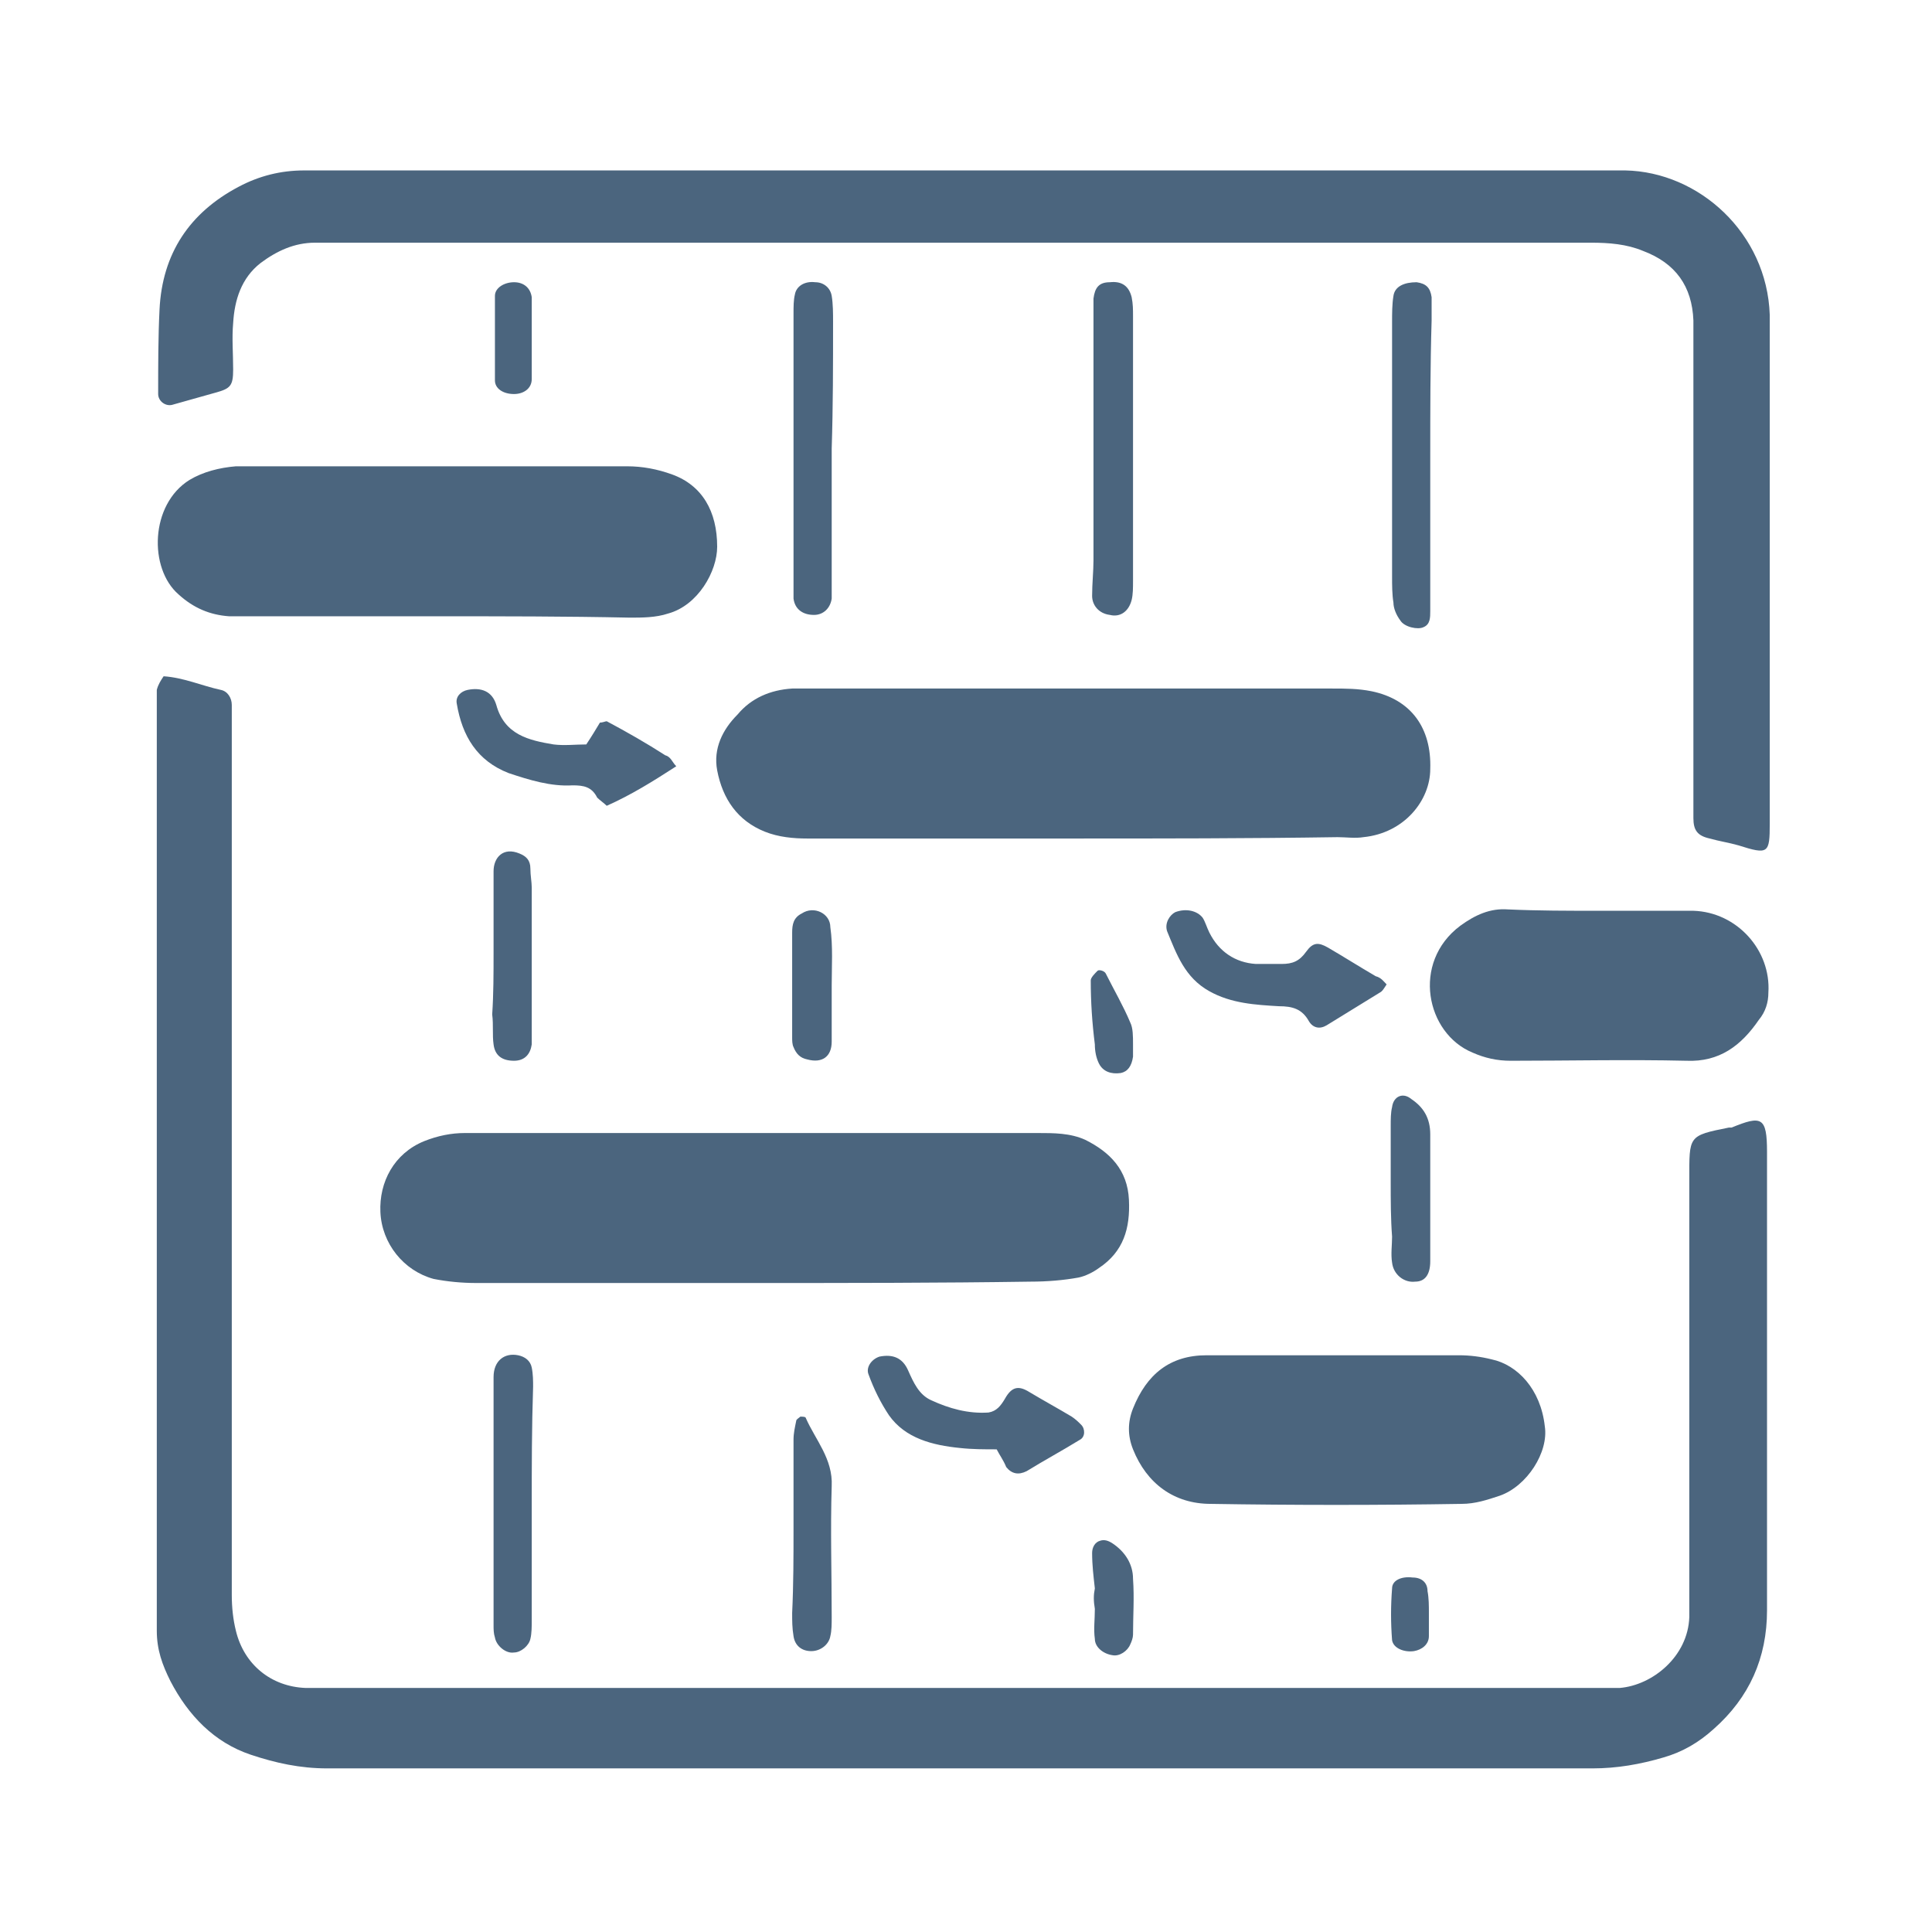 <?xml version="1.0" encoding="utf-8"?>
<svg xmlns="http://www.w3.org/2000/svg" xmlns:xlink="http://www.w3.org/1999/xlink" version="1.1" id="Ebene_1" x="0px" y="0px" viewBox="0 0 141.7 141.7" style="enable-background:new 0 0 141.7 141.7;" xml:space="preserve" width="75" height="75">
<style type="text/css">
	.st0{fill:#4B657E;}
</style>
<path class="st0" d="M12,49.6c1.5,0.1,2.8,0.7,4.2,1c0.5,0.1,0.8,0.6,0.8,1.1c0,0.7,0,1.4,0,2.2c0,18,0,36,0,54c0,3,0,6.1,0,9.1  c0,0.9,0.1,1.8,0.3,2.6c0.6,2.5,2.6,4.1,5.1,4.2c0.6,0,1.1,0,1.7,0c30.9,0,61.9,0,92.8,0c0.6,0,1.3,0,1.9,0c2.4-0.2,5-2.3,5.1-5.2  c0-0.5,0-1,0-1.4c0-10.2,0-20.5,0-30.7c0-3.2-0.1-3.2,2.9-3.8c0.1,0,0.2,0,0.2,0c2.2-0.9,2.6-0.8,2.6,1.8c0,11.2,0,22.4,0,33.6  c0,3.5-1.3,6.4-3.9,8.7c-1.1,1-2.3,1.7-3.7,2.1c-1.7,0.5-3.4,0.8-5.2,0.8c-30.9,0-61.9,0-92.8,0c-2,0-3.8-0.4-5.6-1  c-2.7-0.9-4.6-2.9-5.9-5.4c-0.6-1.2-1-2.3-1-3.7c0-0.9,0-1.8,0-2.6c0-21.5,0-43,0-64.5c0-0.6,0-1.3,0-1.9  C11.6,50.2,11.8,49.9,12,49.6z"/>
<path class="st0" d="M70.7,12.5c15,0,30.1,0,45.1,0c1.1,0,2.2,0,3.4,0c5.4,0.1,10.4,4.6,10.6,10.6c0,0.7,0,1.4,0,2.2  c0,11.4,0,22.7,0,34.1c0,0.3,0,0.6,0,1c0,2.2-0.1,2.3-2.3,1.6c-0.7-0.2-1.4-0.3-2.1-0.5c-0.9-0.2-1.2-0.6-1.2-1.5c0-0.7,0-1.4,0-2.2  c0-10.9,0-21.8,0-32.6c0-0.6,0-1.1,0-1.7c-0.1-2.5-1.3-4.2-3.7-5.1c-1.2-0.5-2.5-0.6-3.8-0.6c-10.4,0-20.8,0-31.2,0  c-19.8,0-39.5,0-59.3,0c-1,0-2.1,0-3.1,0c-1.5,0-2.8,0.6-4,1.5c-1.4,1.1-1.9,2.7-2,4.4c-0.1,1.1,0,2.2,0,3.4c0,1.2-0.2,1.4-1.3,1.7  c-1.1,0.3-2.1,0.6-3.2,0.9c-0.5,0.1-1-0.3-1-0.8c0-2.1,0-4.2,0.1-6.2c0.2-4.1,2.2-7.1,5.8-9c1.5-0.8,3.1-1.2,4.8-1.2  c2.2,0,4.5,0,6.7,0C42.8,12.5,56.7,12.5,70.7,12.5C70.7,12.5,70.7,12.5,70.7,12.5z"/>
<path class="st0" d="M55.3,94.1c-6.8,0-13.6,0-20.4,0c-1,0-2.1-0.1-3.1-0.3c-2.2-0.6-3.8-2.6-3.9-4.9c-0.1-2.2,1-4.3,3.2-5.2  c1-0.4,2-0.6,3-0.6c2.6,0,5.1,0,7.7,0c11.4,0,22.8,0,34.3,0c1.2,0,2.4,0,3.5,0.5c1.8,0.9,3.1,2.2,3.2,4.4c0.1,2.1-0.4,3.8-2.2,5  c-0.4,0.3-1,0.6-1.5,0.7C78,93.9,76.8,94,75.6,94C68.9,94.1,62.1,94.1,55.3,94.1z"/>
<path class="st0" d="M78.6,61.5c-6.5,0-12.9,0-19.4,0c-1,0-2.1-0.1-3.1-0.5c-2-0.8-3.1-2.4-3.5-4.5c-0.3-1.6,0.4-3,1.5-4.1  c1-1.2,2.4-1.8,4-1.9c0.6,0,1.1,0,1.7,0c12.6,0,25.2,0,37.9,0c1,0,1.9,0,2.9,0.2c2.9,0.6,4.4,2.7,4.3,5.7c0,2.3-1.9,4.7-4.9,5  c-0.6,0.1-1.3,0-1.9,0C91.6,61.5,85.1,61.5,78.6,61.5z"/>
<path class="st0" d="M32.1,45.2c-4.5,0-8.9,0-13.4,0c-0.6,0-1.3,0-1.9,0c-1.4-0.1-2.6-0.6-3.7-1.6c-2.2-1.9-2.1-6.6,0.8-8.4  c1-0.6,2.2-0.9,3.4-1c0.5,0,1,0,1.4,0c9.1,0,18.2,0,27.3,0c1.1,0,2.2,0.2,3.3,0.6c2.2,0.8,3.3,2.7,3.3,5.3c0,1.8-1.4,4.3-3.6,4.9  c-0.9,0.3-1.9,0.3-2.8,0.3C41.5,45.2,36.8,45.2,32.1,45.2C32.1,45.2,32.1,45.2,32.1,45.2z"/>
<path class="st0" d="M98.1,99.4c3,0,5.9,0,8.9,0c0.8,0,1.6,0.1,2.4,0.3c1.9,0.4,3.6,2.2,3.9,4.9c0.3,1.9-1.3,4.4-3.3,5.1  c-0.9,0.3-1.8,0.6-2.8,0.6c-6.1,0.1-12.3,0.1-18.4,0c-2.7,0-4.7-1.5-5.7-4c-0.4-1-0.4-2,0-3c1-2.5,2.7-3.9,5.4-3.9c0.5,0,1,0,1.4,0  c0.2,0,0.3,0,0.5,0C93,99.4,95.6,99.4,98.1,99.4C98.1,99.4,98.1,99.4,98.1,99.4z"/>
<path class="st0" d="M117.3,66.8c2.3,0,4.6,0,6.9,0c3.2,0.1,5.7,2.9,5.5,6c0,0.7-0.2,1.4-0.7,2c-1.3,1.9-2.9,3.1-5.3,3  c-4.3-0.1-8.6,0-12.9,0c-1,0-1.9-0.2-2.8-0.6c-3.4-1.4-4.5-6.6-0.9-9.3c1.1-0.8,2.2-1.3,3.5-1.2C112.8,66.8,115,66.8,117.3,66.8z"/>
<path class="st0" d="M104.9,33.5c0,3.4,0,6.7,0,10.1c0,0.4,0,0.8,0,1.2c0,0.5,0,1-0.5,1.2c-0.4,0.2-1.4,0-1.7-0.5  c-0.3-0.4-0.5-0.9-0.5-1.3c-0.1-0.6-0.1-1.3-0.1-1.9c0-6.2,0-12.5,0-18.7c0-0.6,0-1.3,0.1-1.9c0.1-0.7,0.8-1,1.7-1  c0.7,0.1,1,0.4,1.1,1.1c0,0.6,0,1.1,0,1.7C104.9,26.8,104.9,30.1,104.9,33.5z"/>
<path class="st0" d="M61,32.9c0,3.2,0,6.4,0,9.6c0,0.5,0,1,0,1.4c-0.1,0.7-0.6,1.2-1.3,1.2c-0.8,0-1.4-0.4-1.5-1.2  c0-0.2,0-0.5,0-0.7c0-6.7,0-13.4,0-20.2c0-0.5,0-1,0.1-1.4c0.1-0.6,0.7-1,1.5-0.9c0.6,0,1.1,0.4,1.2,1c0.1,0.6,0.1,1.3,0.1,1.9  C61.1,26.7,61.1,29.8,61,32.9C61.1,32.9,61.1,32.9,61,32.9z"/>
<path class="st0" d="M80.2,32.9c0-3.3,0-6.5,0-9.8c0-0.4,0-0.8,0-1.2c0.1-0.8,0.4-1.2,1.2-1.2c0.9-0.1,1.4,0.3,1.6,1.1  c0.1,0.5,0.1,0.9,0.1,1.4c0,6.5,0,12.9,0,19.4c0,0.5,0,1-0.1,1.4c-0.2,0.8-0.8,1.3-1.6,1.1c-0.8-0.1-1.3-0.7-1.3-1.4  c0-0.9,0.1-1.8,0.1-2.6C80.2,38.3,80.2,35.6,80.2,32.9C80.2,32.9,80.2,32.9,80.2,32.9z"/>
<path class="st0" d="M39,110.4c0,2.8,0,5.6,0,8.4c0,0.5,0,1-0.1,1.4c-0.1,0.5-0.7,1-1.2,1c-0.6,0.1-1.3-0.5-1.4-1.1  c-0.1-0.3-0.1-0.6-0.1-0.9c0-6.1,0-12.1,0-18.2c0-1.2,0.8-1.8,1.8-1.6c0.5,0.1,0.9,0.4,1,0.9c0.1,0.5,0.1,1,0.1,1.4  C39,104.7,39,107.6,39,110.4C39,110.4,39,110.4,39,110.4z"/>
<path class="st0" d="M101.7,72.2c-0.2,0.3-0.3,0.5-0.5,0.6c-1.3,0.8-2.6,1.6-3.9,2.4c-0.5,0.3-1,0.2-1.3-0.3  c-0.5-0.9-1.2-1.1-2.2-1.1c-1.7-0.1-3.5-0.2-5.1-1.1c-1.8-1-2.4-2.7-3.1-4.4c-0.2-0.6,0.2-1.2,0.6-1.4c0.8-0.3,1.6-0.1,2,0.4  c0.2,0.3,0.3,0.7,0.5,1.1c0.7,1.4,1.9,2.2,3.4,2.3c0.6,0,1.3,0,1.9,0c0.8,0,1.3-0.2,1.8-0.9c0.5-0.7,0.9-0.7,1.6-0.3  c1.2,0.7,2.3,1.4,3.5,2.1C101.3,71.7,101.5,72,101.7,72.2z"/>
<path class="st0" d="M49.6,56.2c-1.7,1.1-3.3,2.1-5.1,2.9c-0.2-0.2-0.5-0.4-0.7-0.6c-0.4-0.8-1-0.9-1.8-0.9  c-1.6,0.1-3.2-0.4-4.7-0.9c-2.3-0.9-3.4-2.7-3.8-5.1c-0.1-0.5,0.3-0.9,0.8-1c1-0.2,1.8,0.1,2.1,1.1c0.6,2.2,2.4,2.6,4.2,2.9  c0.8,0.1,1.6,0,2.4,0c0.4-0.6,0.7-1.1,1-1.6c0.2,0,0.4-0.1,0.5-0.1c1.5,0.8,2.9,1.6,4.3,2.5C49.2,55.5,49.3,55.9,49.6,56.2z"/>
<path class="st0" d="M73.1,106.3c-0.9,0-1.8,0-2.7-0.1c-2-0.2-4-0.7-5.2-2.4c-0.6-0.9-1.1-1.9-1.5-3c-0.2-0.5,0.2-1.1,0.8-1.3  c1-0.2,1.7,0.1,2.1,1c0.4,0.9,0.8,1.8,1.7,2.2c1.3,0.6,2.7,1,4.2,0.9c0.6-0.1,0.9-0.5,1.2-1c0.5-0.9,1-1,1.8-0.5  c1,0.6,2.1,1.2,3.1,1.8c0.3,0.2,0.5,0.4,0.7,0.6c0.3,0.3,0.3,0.9-0.1,1.1c-1.3,0.8-2.6,1.5-3.9,2.3c-0.6,0.3-1.1,0.2-1.5-0.3  C73.6,107.1,73.3,106.7,73.1,106.3z"/>
<path class="st0" d="M58.2,112.1c0-2.2,0-4.3,0-6.5c0-0.5,0.1-0.9,0.2-1.4c0-0.1,0.2-0.2,0.3-0.3c0.1,0,0.4,0,0.4,0.1  c0.7,1.6,2,3,1.9,5c-0.1,3.2,0,6.4,0,9.6c0,0.5,0,1-0.1,1.4c-0.1,0.6-0.7,1.1-1.4,1.1c-0.7,0-1.2-0.4-1.3-1.1  c-0.1-0.6-0.1-1.1-0.1-1.7C58.2,116.2,58.2,114.1,58.2,112.1C58.2,112.1,58.2,112.1,58.2,112.1z"/>
<path class="st0" d="M36.2,69.9c0-2,0-4,0-6c0-1,0.7-1.8,1.9-1.3c0.5,0.2,0.8,0.5,0.8,1.1c0,0.5,0.1,1,0.1,1.4c0,3.4,0,6.9,0,10.3  c0,0.4,0,0.8,0,1.2c-0.1,0.7-0.5,1.2-1.3,1.2c-0.9,0-1.4-0.4-1.5-1.2c-0.1-0.7,0-1.4-0.1-2.2C36.2,72.9,36.2,71.4,36.2,69.9  C36.2,69.9,36.2,69.9,36.2,69.9z"/>
<path class="st0" d="M102,86.7c0-1.4,0-2.7,0-4.1c0-0.5,0-1,0.1-1.4c0.1-0.8,0.8-1.1,1.4-0.6c0.9,0.6,1.4,1.4,1.4,2.6  c0,3.1,0,6.2,0,9.3c0,1-0.4,1.5-1.1,1.5c-0.8,0.1-1.6-0.5-1.7-1.4c-0.1-0.6,0-1.3,0-1.9C102,89.4,102,88,102,86.7  C102,86.7,102,86.7,102,86.7z"/>
<path class="st0" d="M61,72.3c0,1.4,0,2.7,0,4.1c0,1.1-0.7,1.6-1.8,1.3c-0.5-0.1-0.8-0.4-1-0.9c-0.1-0.2-0.1-0.5-0.1-0.7  c0-2.6,0-5.1,0-7.7c0-0.6,0.1-1.1,0.7-1.4c0.9-0.6,2.1,0,2.1,1C61.1,69.4,61,70.9,61,72.3C61,72.3,61,72.3,61,72.3z"/>
<path class="st0" d="M39,24.9c0,1,0,1.9,0,2.9c0,0.7-0.6,1.1-1.3,1.1c-0.8,0-1.4-0.4-1.4-1c0-2.1,0-4.1,0-6.2c0-0.6,0.7-1,1.4-1  c0.7,0,1.2,0.4,1.3,1.1C39,22.8,39,23.9,39,24.9C39,24.9,39,24.9,39,24.9z"/>
<path class="st0" d="M80.3,116.5c-0.1-0.9-0.2-1.7-0.2-2.6c0-0.4,0.2-0.8,0.6-0.9c0.3-0.1,0.6,0,0.9,0.2c0.9,0.6,1.5,1.5,1.5,2.6  c0.1,1.4,0,2.7,0,4.1c0,0.2-0.1,0.5-0.2,0.7c-0.2,0.5-0.8,0.9-1.3,0.8c-0.7-0.1-1.3-0.6-1.3-1.2c-0.1-0.7,0-1.4,0-2.2  C80.2,117.4,80.2,117,80.3,116.5C80.2,116.5,80.3,116.5,80.3,116.5z"/>
<path class="st0" d="M83.1,76.6c0,0.3,0,0.6,0,0.9c-0.1,0.7-0.4,1.1-0.9,1.2c-0.7,0.1-1.3-0.1-1.6-0.7c-0.2-0.4-0.3-0.9-0.3-1.4  C80.1,75,80,73.5,80,71.9c0-0.2,0.3-0.5,0.5-0.7c0.1-0.1,0.5,0,0.6,0.2c0.6,1.2,1.3,2.4,1.8,3.6C83.1,75.4,83.1,76,83.1,76.6  C83.1,76.6,83.1,76.6,83.1,76.6z"/>
<path class="st0" d="M104.8,118.3c0,0.6,0,1.1,0,1.7c0,0.6-0.5,1-1.1,1.1c-0.7,0.1-1.5-0.2-1.6-0.8c-0.1-1.3-0.1-2.5,0-3.8  c0-0.6,0.7-0.9,1.5-0.8c0.7,0,1.1,0.4,1.1,1C104.8,117.2,104.8,117.8,104.8,118.3C104.8,118.3,104.8,118.3,104.8,118.3z"/>
</svg>
